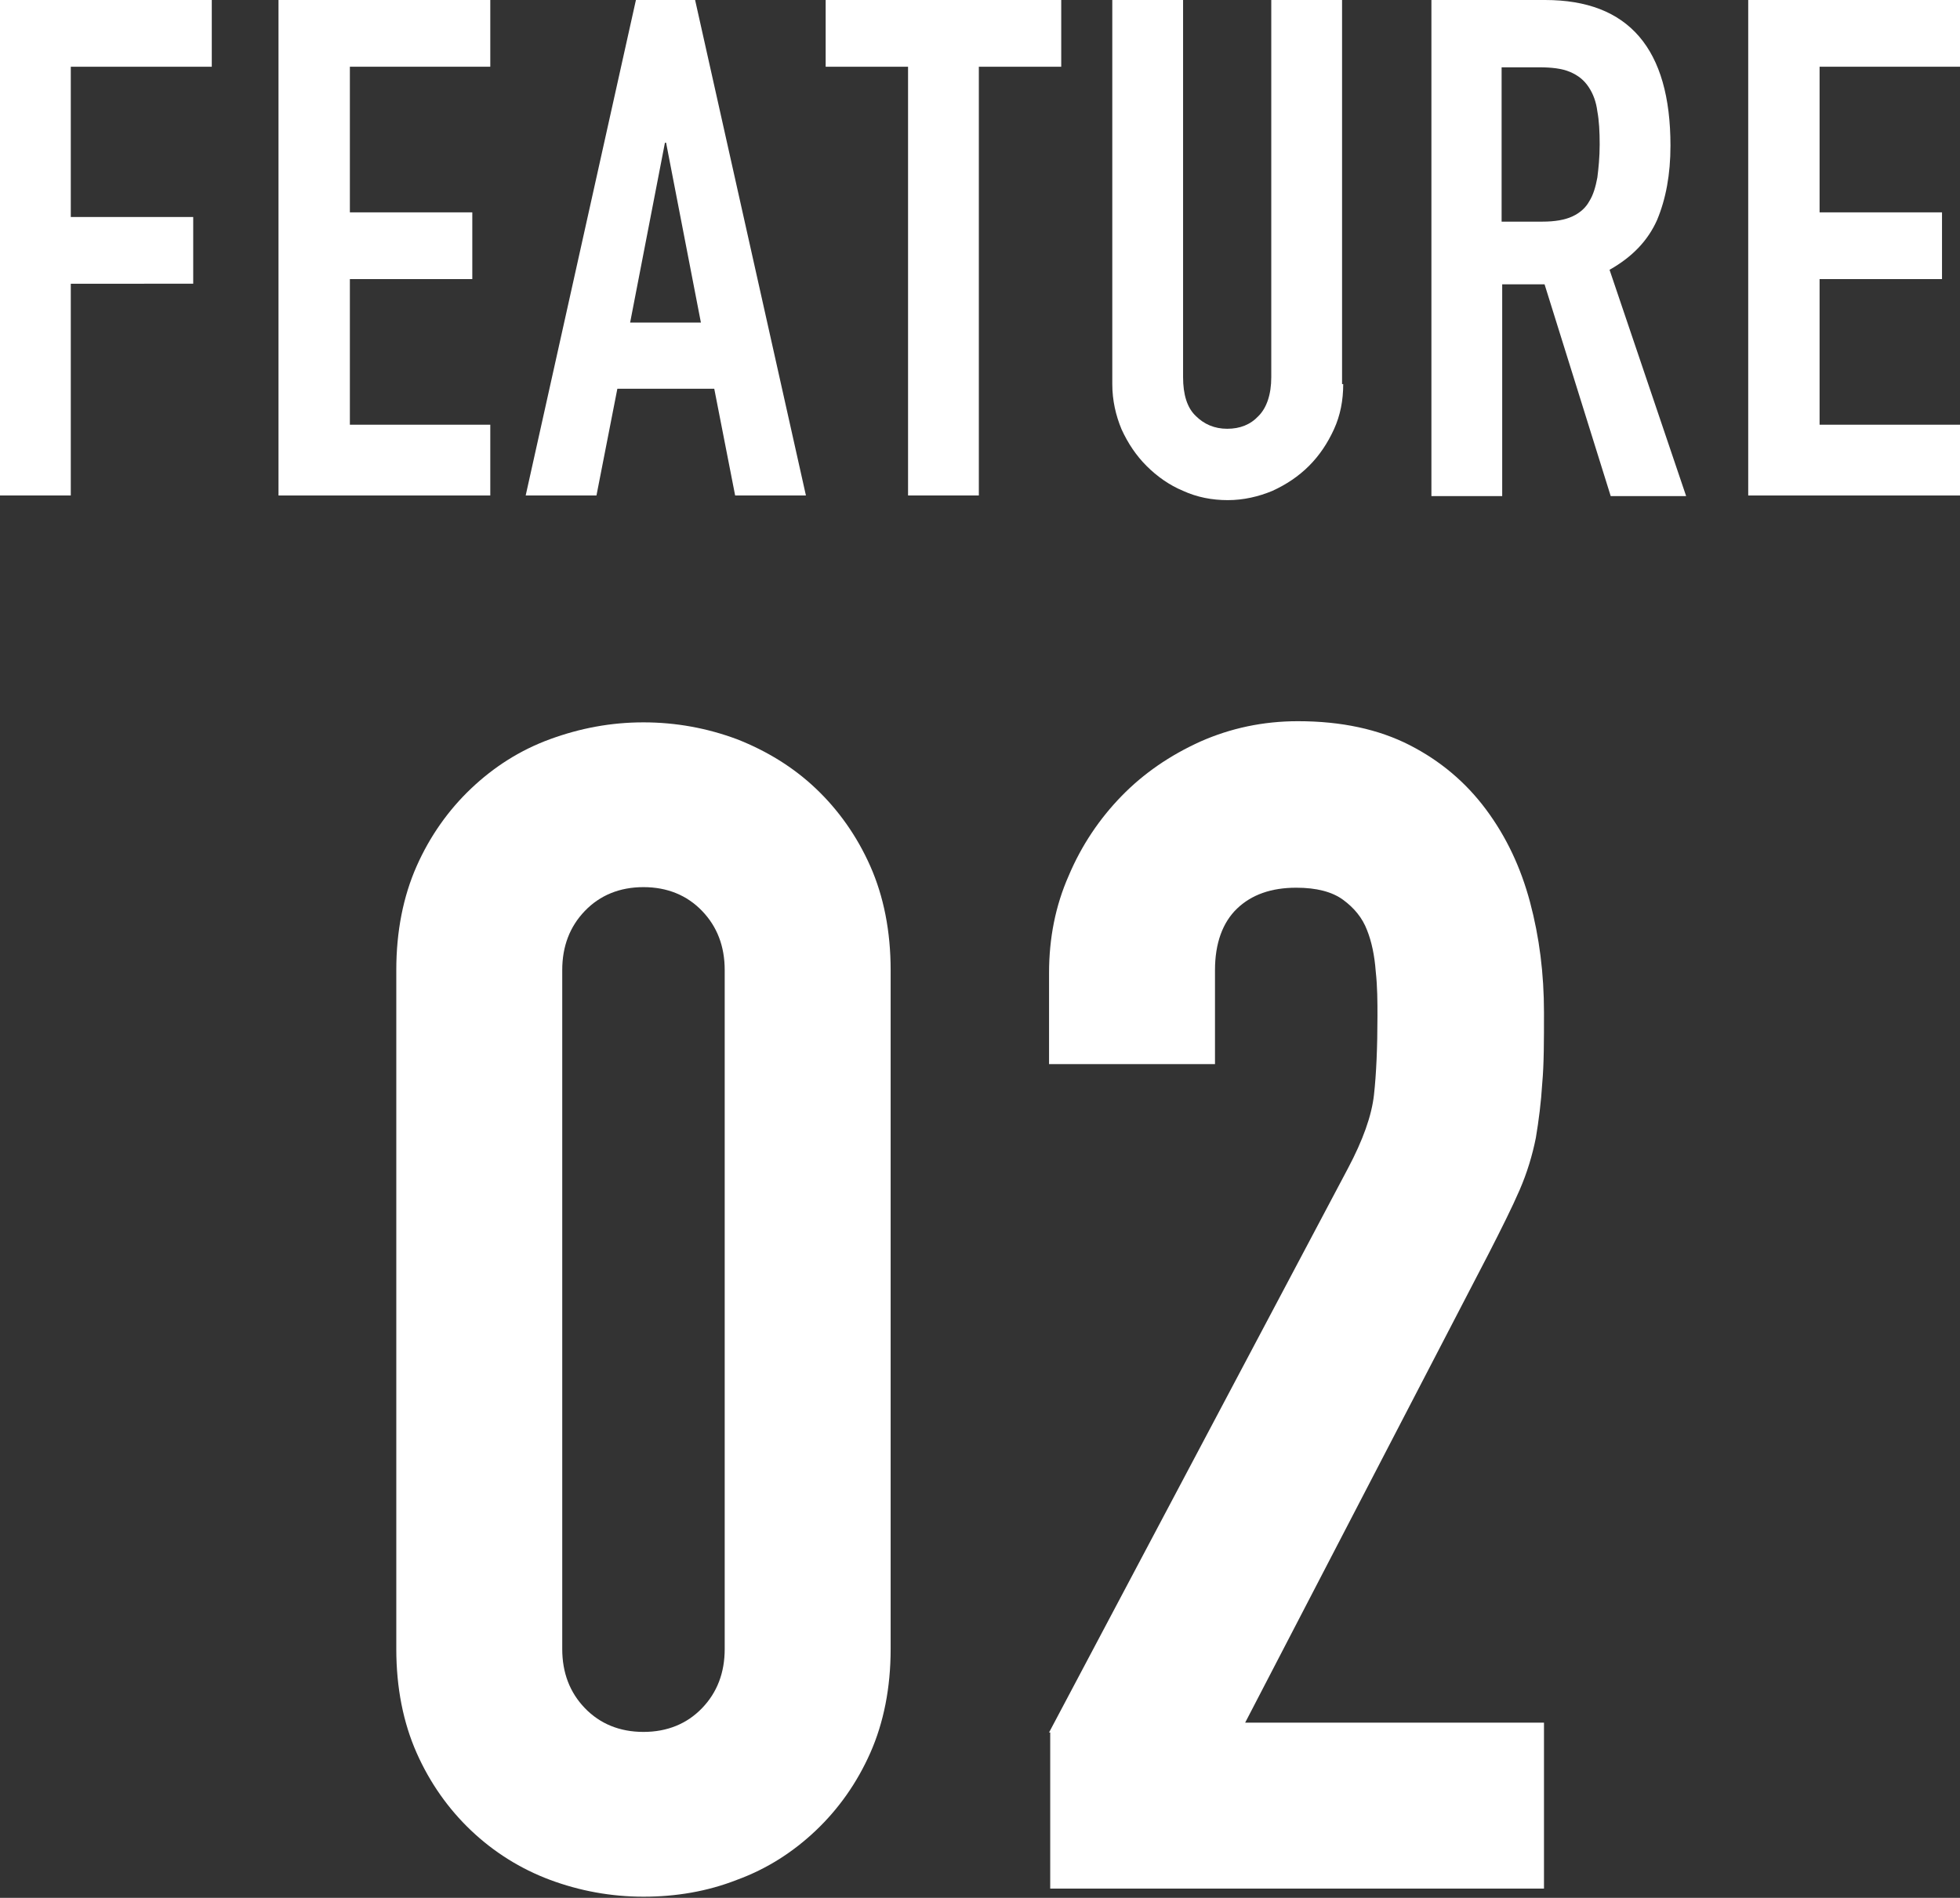 <?xml version="1.0" encoding="UTF-8"?><svg id="_レイヤー_2" xmlns="http://www.w3.org/2000/svg" viewBox="0 0 33.78 32.71"><rect x="0" y="0" width="33.78" height="32.71" fill="#333333" stroke="none"/><defs><style>.cls-1{fill:#fff;stroke-width:0px;}</style></defs><g id="SP"><path class="cls-1" d="m6.83,16.72c0-.67.12-1.27.35-1.79.23-.52.55-.97.94-1.34.39-.37.84-.66,1.36-.85s1.05-.29,1.61-.29,1.1.1,1.61.29c.51.2.97.48,1.36.85.39.37.71.82.94,1.34.23.52.35,1.12.35,1.79v11.7c0,.67-.12,1.27-.35,1.79-.23.52-.55.97-.94,1.34-.39.37-.84.66-1.36.85-.51.2-1.05.29-1.61.29s-1.1-.1-1.61-.29-.97-.48-1.36-.85c-.39-.37-.71-.82-.94-1.34-.23-.52-.35-1.12-.35-1.79v-11.7Zm2.86,11.7c0,.41.13.75.39,1.02.26.27.6.41,1.01.41s.75-.14,1.01-.41c.26-.27.39-.61.39-1.02v-11.7c0-.41-.13-.75-.39-1.02-.26-.27-.6-.41-1.01-.41s-.75.14-1.01.41c-.26.27-.39.61-.39,1.02v11.7Z"/><path class="cls-1" d="m18.08,29.86l5.15-9.72c.26-.49.41-.91.45-1.27s.06-.82.06-1.36c0-.24,0-.5-.03-.77-.02-.27-.07-.51-.15-.71-.08-.21-.22-.38-.41-.52-.19-.14-.46-.21-.81-.21-.43,0-.77.12-1.02.36-.25.24-.38.6-.38,1.06v1.62h-2.86v-1.57c0-.6.11-1.16.34-1.68.22-.52.53-.98.91-1.37.38-.39.83-.7,1.36-.94.52-.23,1.08-.35,1.68-.35.75,0,1.39.14,1.92.41.53.27.97.64,1.32,1.11.35.47.6,1,.76,1.6.16.6.24,1.23.24,1.9,0,.49,0,.89-.03,1.22-.02.33-.06.64-.11.94-.06.3-.15.6-.28.9-.13.3-.31.66-.53,1.09l-4.2,8.09h5.15v2.86h-8.51v-2.69Z"/><path class="cls-1" d="m0,0h3.65v1.15H1.22v2.59h2.11v1.15H1.22v3.65H0V0Z"/><path class="cls-1" d="m4.8,0h3.65v1.15h-2.42v2.51h2.11v1.15h-2.11v2.51h2.42v1.22h-3.65V0Z"/><path class="cls-1" d="m10.96,0h1.02l1.91,8.54h-1.22l-.36-1.84h-1.67l-.36,1.84h-1.22L10.96,0Zm.52,2.46h-.02l-.6,3.1h1.22l-.6-3.1Z"/><path class="cls-1" d="m15.65,1.15h-1.42V0h4.06v1.15h-1.42v7.39h-1.22V1.15Z"/><path class="cls-1" d="m23.15,6.62c0,.28-.05.54-.16.78s-.25.45-.43.63-.39.32-.63.43c-.24.1-.5.16-.77.16s-.53-.05-.77-.16c-.24-.1-.45-.25-.63-.43-.18-.18-.32-.39-.43-.63-.1-.24-.16-.5-.16-.78V0h1.22v6.5c0,.3.07.53.22.67.14.14.32.22.54.22s.4-.07.54-.22c.14-.14.22-.37.22-.67V0h1.22v6.62Z"/><path class="cls-1" d="m24.66,0h1.97c1.44,0,2.16.84,2.16,2.51,0,.5-.08.92-.23,1.28-.16.36-.43.64-.82.86l1.32,3.9h-1.3l-1.14-3.65h-.73v3.65h-1.22V0Zm1.22,3.82h.7c.22,0,.39-.03.52-.09.13-.06.23-.15.29-.26.07-.11.11-.25.14-.41.02-.16.04-.35.04-.57s-.01-.41-.04-.57c-.02-.16-.07-.3-.15-.42-.08-.12-.18-.2-.32-.26-.14-.06-.32-.08-.54-.08h-.64v2.66Z"/><path class="cls-1" d="m30.13,0h3.65v1.15h-2.42v2.51h2.11v1.15h-2.11v2.51h2.42v1.22h-3.65V0Z"/></g></svg>